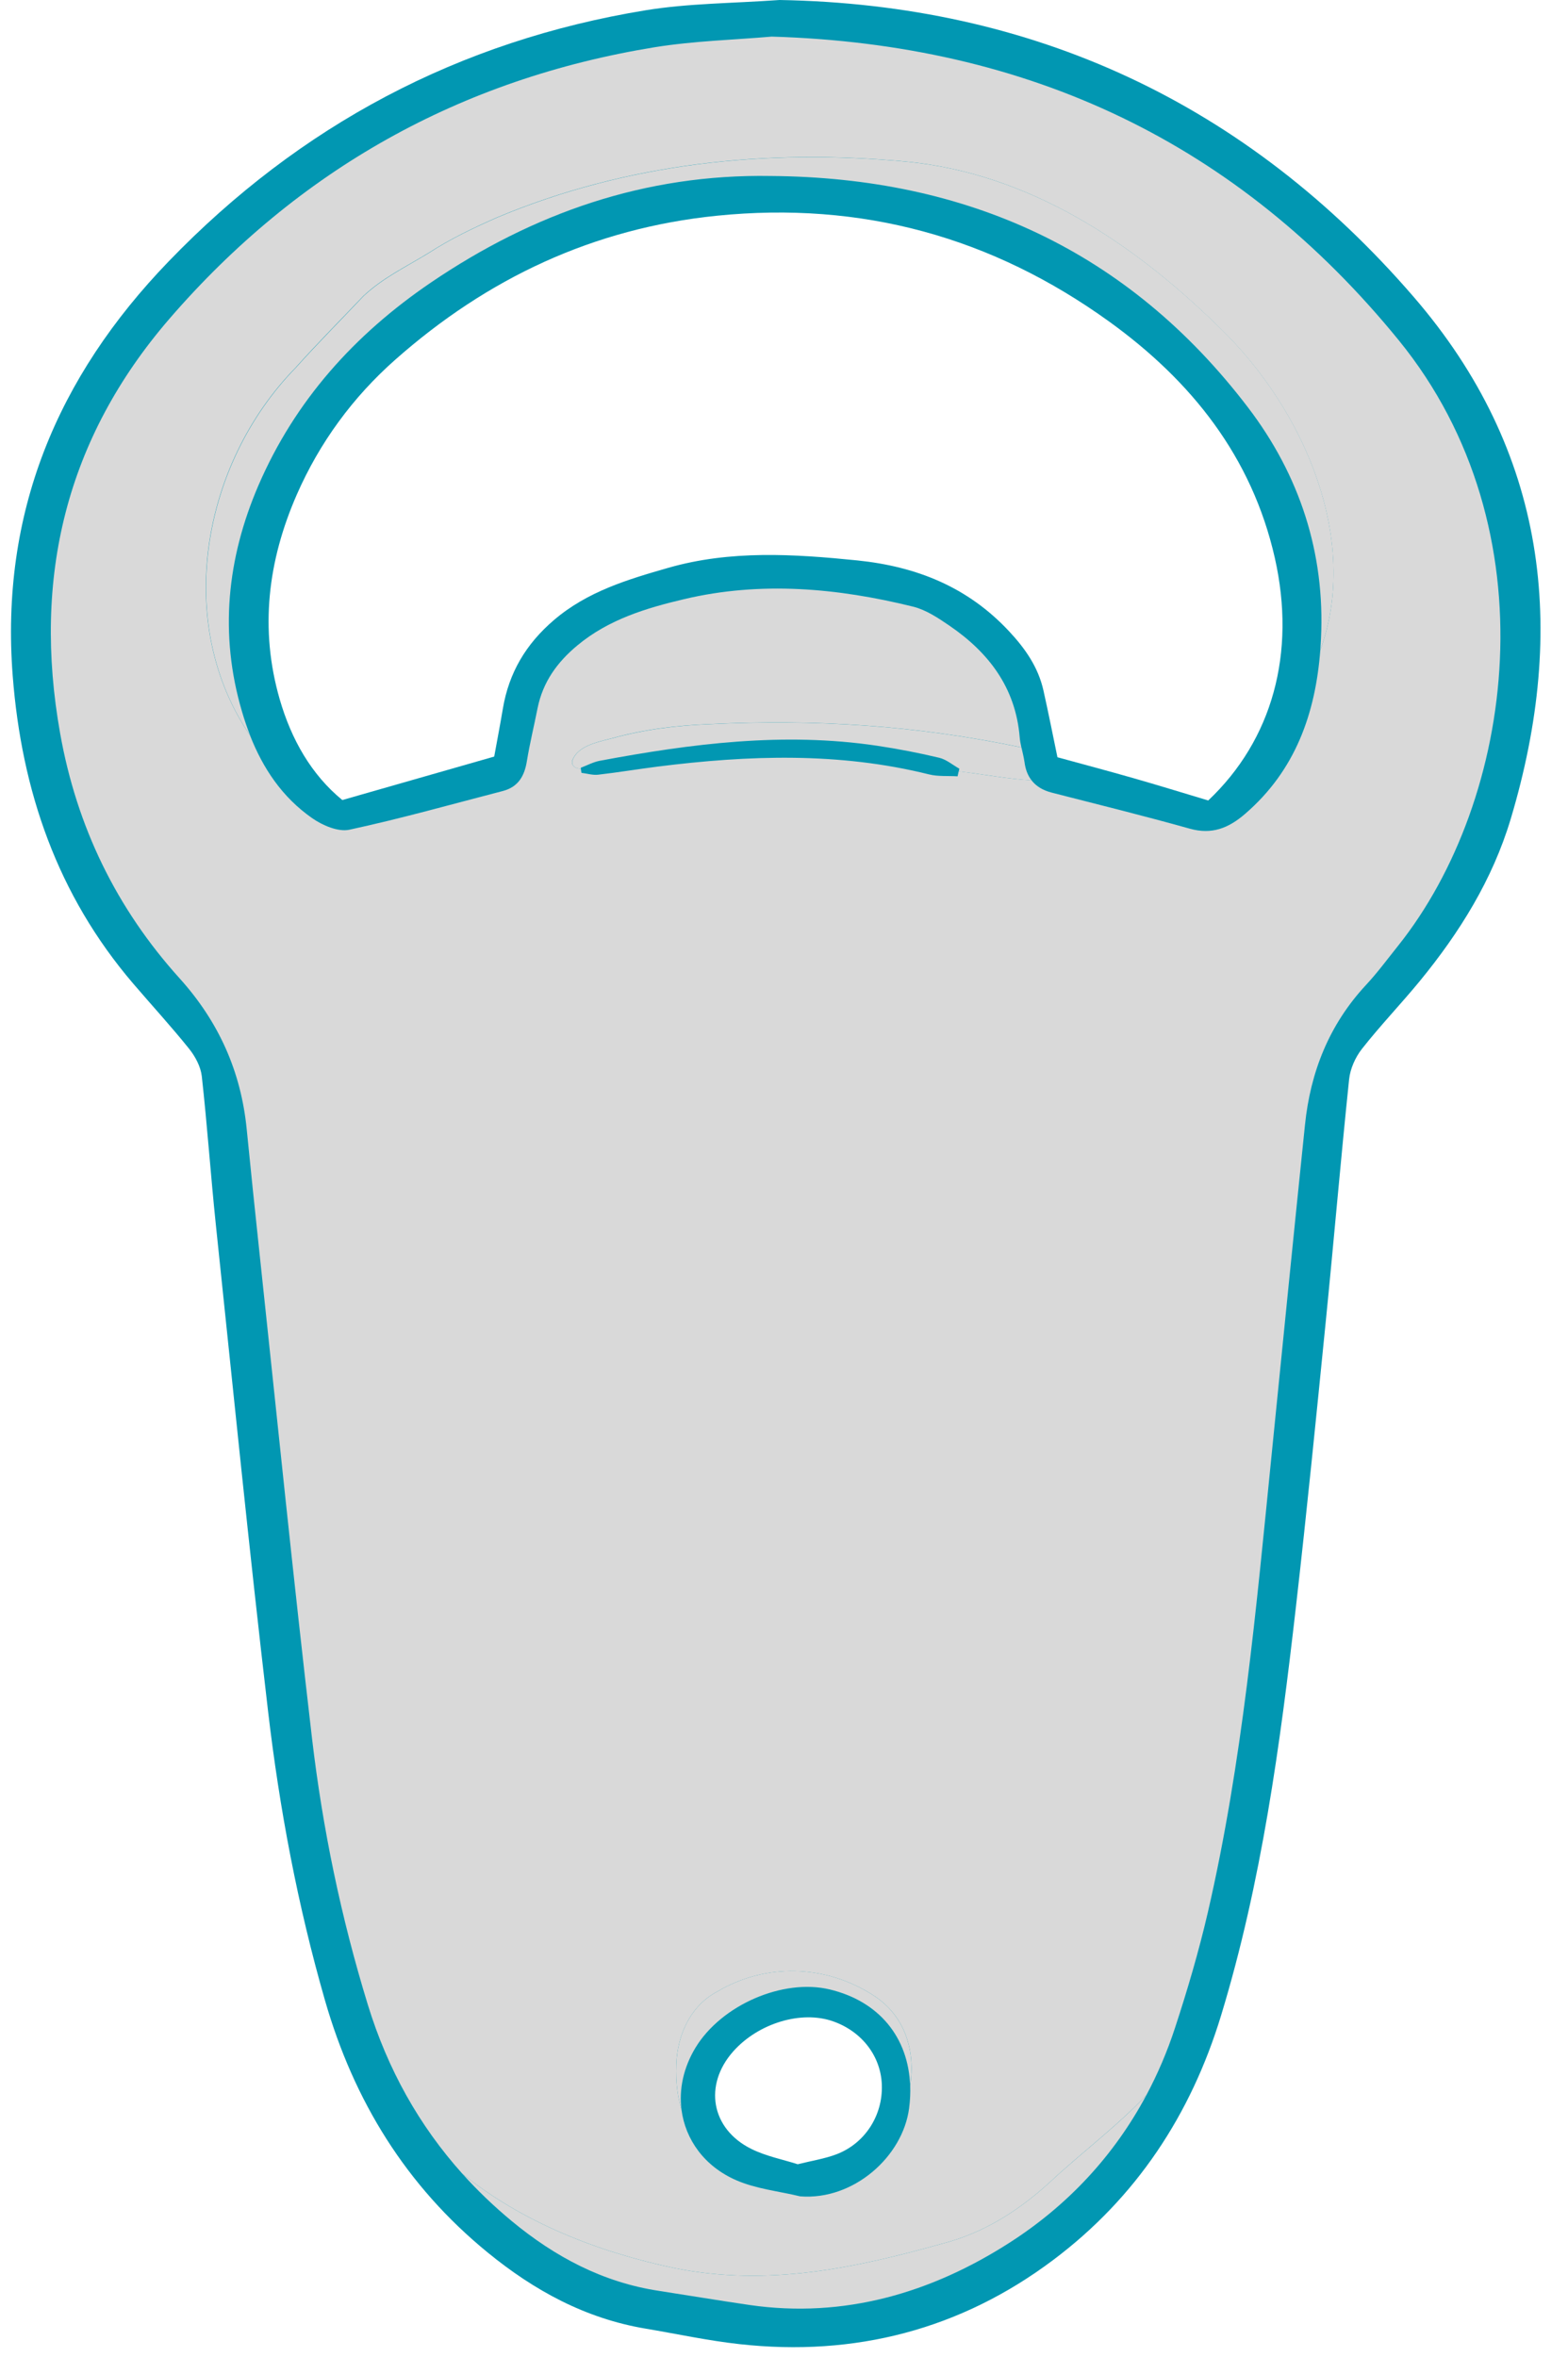 <?xml version="1.0" encoding="UTF-8" standalone="no"?><svg xmlns="http://www.w3.org/2000/svg" xmlns:xlink="http://www.w3.org/1999/xlink" fill="#0197b2" height="278.2" preserveAspectRatio="xMidYMid meet" version="1" viewBox="-1.3 0.0 185.1 278.2" width="185.1" zoomAndPan="magnify"><g id="change1_1"><path d="M165.6,35.06C145.82,12.14,120.62,0.52,90.73,0c-5.62,0.4-10.78,0.39-15.8,1.21C52.89,4.81,34.12,14.77,18.6,30.86 C5.42,44.52-1.28,60.56,0.2,79.76c1.05,13.59,5.28,25.87,14.23,36.33c2.19,2.56,4.48,5.05,6.59,7.68c0.73,0.91,1.37,2.11,1.5,3.24 c0.65,5.83,1.05,11.69,1.66,17.53c2.01,19.13,3.92,38.28,6.16,57.38c1.35,11.54,3.5,22.95,6.72,34.15 c3.42,11.88,9.58,21.89,19.19,29.75c5.51,4.51,11.57,7.81,18.66,9c3.69,0.62,7.36,1.42,11.08,1.83c13.62,1.51,26.11-1.72,37.05-9.94 c9.77-7.34,16.23-17.1,19.81-28.86c4.79-15.74,6.97-31.94,8.83-48.2c1.28-11.17,2.39-22.36,3.51-33.55 c0.96-9.57,1.77-19.15,2.77-28.72c0.13-1.25,0.74-2.61,1.52-3.6c2.16-2.75,4.59-5.28,6.81-7.98c4.71-5.74,8.6-11.98,10.75-19.16 C183.77,74.16,181.29,53.23,165.6,35.06z M97.43,254.25c-1.38,0.52-2.87,0.75-4.56,1.17c-1.74-0.56-3.73-0.94-5.48-1.81 c-4.76-2.36-5.65-7.55-2.13-11.51c2.97-3.34,8.06-4.87,11.8-3.54c3.4,1.2,5.63,4.12,5.74,7.51 C102.92,249.66,100.81,252.97,97.43,254.25z M141.33,94.47c-2.94-0.88-5.91-1.8-8.89-2.65c-2.98-0.85-5.98-1.65-8.91-2.45 c-0.57-2.76-1.08-5.32-1.65-7.87c-0.62-2.77-2.16-4.97-4.09-7.03c-4.86-5.19-10.87-7.61-17.88-8.33 c-7.51-0.76-14.97-1.23-22.31,0.87c-4.78,1.37-9.56,2.79-13.51,6.17c-3.3,2.82-5.32,6.22-6.03,10.47c-0.31,1.84-0.66,3.67-1.02,5.64 c-5.88,1.68-11.74,3.36-17.93,5.13c-3.65-2.99-6.02-7.15-7.39-11.89c-2.39-8.28-1.4-16.34,2.01-24.14 c2.69-6.15,6.62-11.51,11.63-15.94c10.86-9.6,23.36-15.51,37.97-16.99c17.09-1.73,32.47,2.52,46.29,12.48 c9.71,7,16.86,15.95,19.57,27.9C151.73,77.09,148.89,87.33,141.33,94.47z" fill="inherit"/></g><g id="change2_1"><path d="M163.83,40.17C144.85,16.86,120.15,5.22,89.8,4.32c-4.34,0.38-9.12,0.5-13.79,1.25 c-22.96,3.73-42.1,14.46-57.3,32.04C6.47,51.78,2.53,68.2,5.8,86.56c1.96,11.02,6.65,20.65,14.1,28.9 c4.61,5.11,7.24,10.97,7.92,17.77c0.49,4.97,1.01,9.94,1.54,14.91c2.03,19,3.95,38.01,6.17,56.99c1.25,10.67,3.43,21.18,6.6,31.49 c2.34,7.6,6.04,14.23,11.16,19.93c7.05,5.69,15.92,9.23,25.14,11.15c10.94,2.16,21.1,0,31.58-2.93c4.78-1.23,8.93-3.85,12.63-7.24 c3.65-3.42,7.92-6.59,11.39-10.27c1.33-2.49,2.46-5.13,3.37-7.91c1.48-4.5,2.82-9.07,3.89-13.68c4.08-17.69,5.69-35.75,7.5-53.76 c1.31-13.05,2.61-26.1,3.96-39.15c0.64-6.25,2.86-11.84,7.2-16.51c1.36-1.46,2.55-3.08,3.8-4.64 C177.47,94.43,182.03,62.52,163.83,40.17z M106.02,248.8c-0.74,5.71-6.55,10.9-12.86,10.41c-2.52-0.61-5.2-0.88-7.54-1.9 c-3.77-1.64-6.01-4.8-6.47-8.32c-0.6-1.95-0.73-4.1-0.57-6.08c0.31-3.23,1.85-6.32,4.78-7.86c5.7-3.39,12.79-3.23,18.48,0.46 c3.78,2.45,4.92,6.6,4.31,10.65C106.18,247.01,106.14,247.89,106.02,248.8z M154.56,76.73c-0.57,7.42-2.91,14.19-8.9,19.34 c-1.93,1.66-3.9,2.46-6.5,1.73c-5.4-1.51-10.84-2.86-16.28-4.25c-1.06-0.27-1.86-0.75-2.41-1.46c-2.87-0.16-5.75-0.73-8.6-1.06 c-0.04,0.2-0.09,0.39-0.13,0.59c-1.13-0.07-2.3,0.04-3.38-0.23c-10.61-2.64-21.29-2.27-32.01-0.92c-2.35,0.3-4.69,0.69-7.05,0.96 c-0.63,0.07-1.3-0.14-1.96-0.22c-0.02-0.16-0.05-0.32-0.07-0.47c-0.63-0.05-1.13-0.32-1.02-0.97c0.62-1.69,2.77-2.16,4.62-2.62 c3.85-1.08,7.7-1.54,11.55-1.69c12.49-0.6,24.25,0.12,36.85,2.74c-0.09-0.41-0.17-0.82-0.2-1.23c-0.49-5.82-3.65-9.96-8.29-13.13 c-1.32-0.9-2.75-1.86-4.27-2.24c-8.94-2.21-18-3.03-27.05-0.89c-4.46,1.05-8.91,2.39-12.59,5.45c-2.4,1.99-4.09,4.34-4.71,7.42 c-0.41,2.08-0.92,4.14-1.26,6.23c-0.28,1.76-1.01,3.06-2.83,3.54c-6.03,1.56-12.03,3.26-18.12,4.57c-1.33,0.29-3.18-0.51-4.41-1.37 c-3.55-2.48-5.81-5.9-7.33-9.77c-8.96-13.09-5.83-31.9,5.37-43.38c2.62-2.93,5.24-5.55,8.01-8.47c2.31-2.16,4.93-3.39,7.7-5.08 c2.62-1.69,5.24-2.93,8.01-4.16c15.4-6.47,31.89-8.16,48.37-6.62c14.48,1.39,26.8,9.55,37.12,19.72 C152.71,48.44,159.28,63.77,154.56,76.73z" fill="#d9d9d9"/></g><g id="change3_1"><path d="M134.03,247.26c-3.8,7.11-9.25,13-16.19,17.44c-9.19,5.89-19.48,8.95-30.66,7.33 c-3.58-0.52-7.15-1.12-10.72-1.67c-6.61-1.01-12.25-4.01-17.36-8.24c-2.11-1.75-4.04-3.6-5.81-5.57 c7.05,5.69,15.92,9.23,25.14,11.15c10.94,2.16,21.1,0,31.58-2.93c4.78-1.23,8.93-3.85,12.63-7.24 C126.29,254.12,130.56,250.95,134.03,247.26z M154.56,76.73c4.73-12.96-1.84-28.29-11.74-37.93 c-10.32-10.17-22.64-18.33-37.12-19.72c-16.48-1.54-32.96,0.15-48.37,6.62c-2.77,1.23-5.39,2.46-8.01,4.16 c-2.77,1.69-5.39,2.93-7.7,5.08c-2.77,2.93-5.39,5.55-8.01,8.47C22.4,54.9,19.27,73.71,28.23,86.8c-0.36-0.91-0.68-1.85-0.96-2.81 c-2.7-9.13-1.78-18.08,1.94-26.71c4.32-10.01,11.36-17.82,20.35-23.93c12.09-8.21,25.31-12.83,40.11-12.58 c23.08,0.16,42.19,8.75,56.35,27.31c6.1,7.99,9.12,17.2,8.62,27.3C154.62,75.84,154.59,76.29,154.56,76.73z M119.28,88.21 c-12.6-2.62-24.36-3.34-36.85-2.74c-3.85,0.15-7.7,0.62-11.55,1.69c-1.85,0.46-4.01,0.92-4.62,2.62c-0.11,0.65,0.39,0.92,1.02,0.97 c-0.01-0.05-0.01-0.09-0.02-0.14c0.74-0.28,1.46-0.67,2.22-0.82c10.84-2.03,21.71-3.42,32.75-1.78c2.46,0.37,4.92,0.84,7.34,1.42 c0.85,0.2,1.59,0.85,2.38,1.29c-0.02,0.11-0.05,0.22-0.07,0.32c2.85,0.32,5.74,0.89,8.6,1.06c-0.45-0.57-0.73-1.29-0.84-2.17 C119.55,89.35,119.41,88.78,119.28,88.21z M101.84,235.51c-5.7-3.7-12.79-3.85-18.48-0.46c-2.93,1.54-4.47,4.62-4.78,7.86 c-0.16,1.98-0.03,4.13,0.57,6.08c-0.31-2.4,0.22-4.97,1.66-7.34c3.07-5.04,10.33-8.18,15.84-6.86c5.84,1.4,9.29,5.67,9.49,11.37 C106.76,242.11,105.62,237.96,101.84,235.51z" fill="#d9d9d9"/></g></svg>